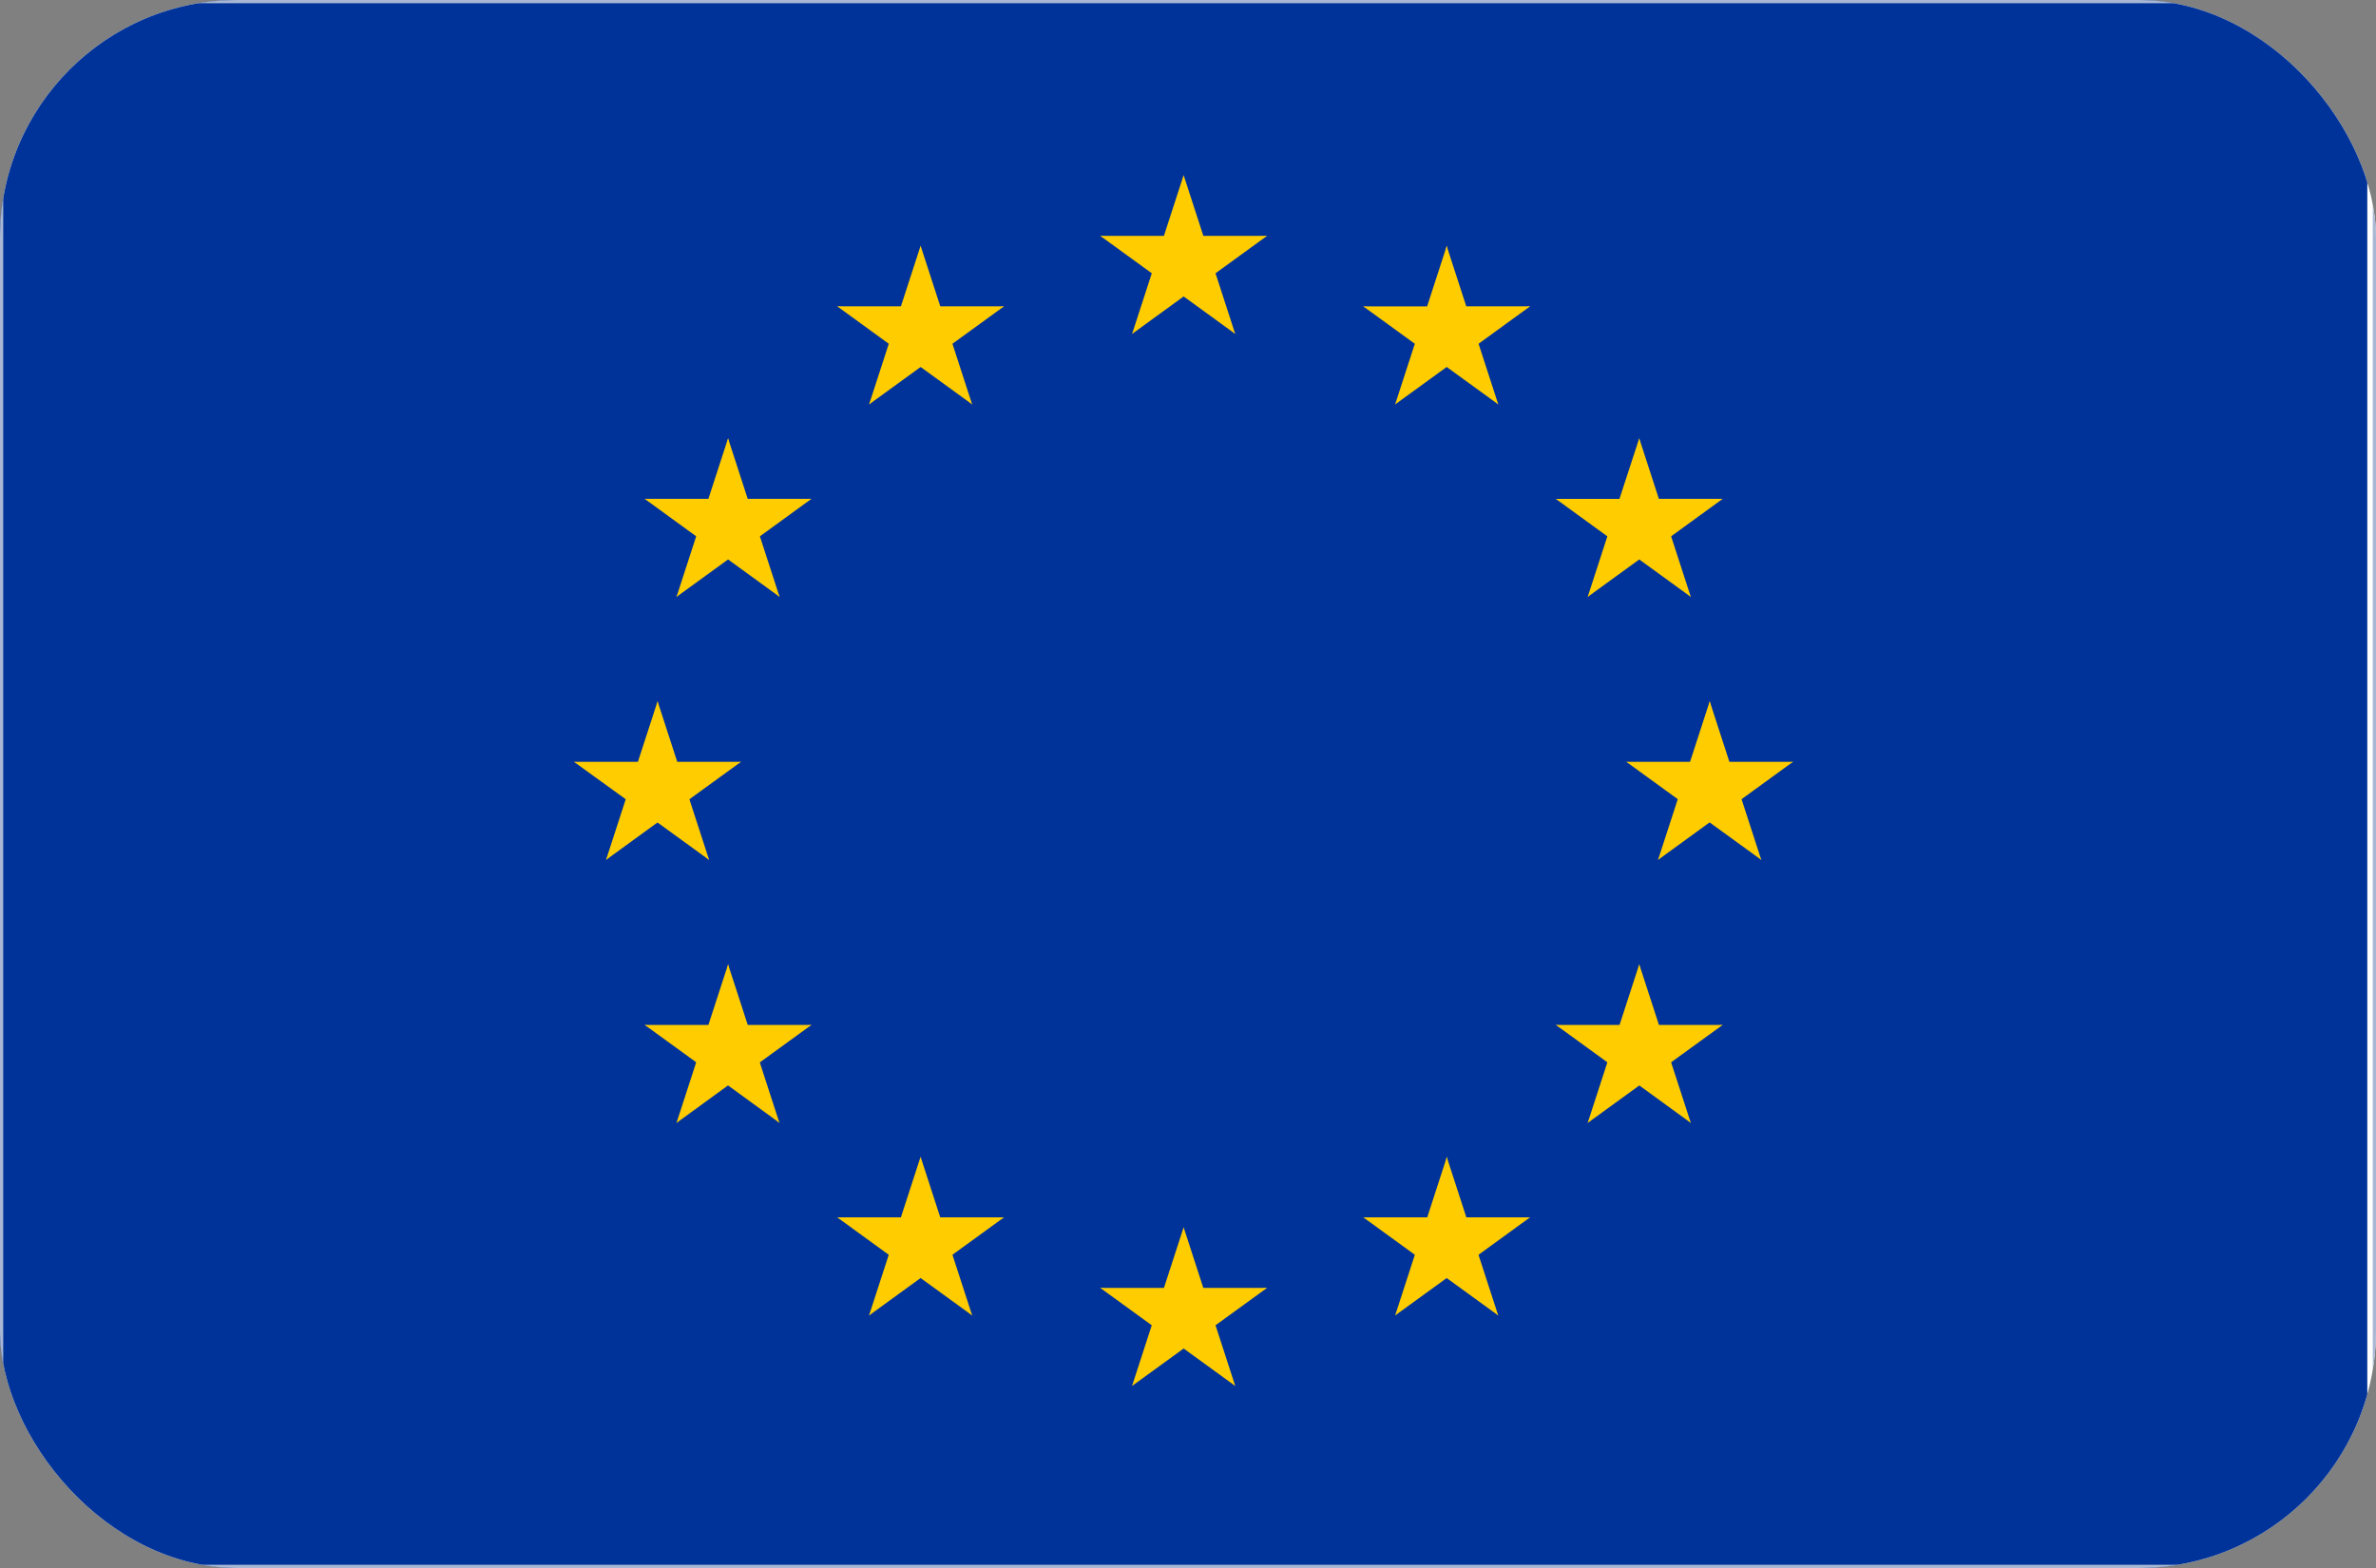 <svg id="EUR" xmlns="http://www.w3.org/2000/svg" xmlns:xlink="http://www.w3.org/1999/xlink" width="50" height="33" viewBox="0 0 50 33">
  <rect x="0" y="0" width="50" height="33" fill="#808080" stroke="none"/>
  <defs>
    <clipPath id="clip-path">
      <rect id="Rectangle_13039" data-name="Rectangle 13039" width="50" height="33" rx="5" transform="translate(0 0)" fill="#fff"/>
    </clipPath>
    <clipPath id="clip-path-2">
      <rect id="Rectangle_13037" data-name="Rectangle 13037" width="50" height="33" transform="translate(0 0)" fill="#fff"/>
    </clipPath>
  </defs>
  <g id="Mask_Group_42457" data-name="Mask Group 42457" transform="translate(0 0)" clip-path="url(#clip-path)">
    <g id="Group_42797" data-name="Group 42797" transform="translate(0 -0.001)">
      <g id="Group_42796" data-name="Group 42796" transform="translate(0 0)" clip-path="url(#clip-path-2)">
        <rect id="Rectangle_13036" data-name="Rectangle 13036" width="50" height="33" transform="translate(0 0)" fill="#fff"/>
        <path id="Path_90701" data-name="Path 90701" d="M53.317,1.334H3.5V34.545H53.317Z" transform="translate(-3.5 -1.333)" fill="#039"/>
        <path id="Path_90702" data-name="Path 90702" d="M112.041,17.7l-.57,1.755.877.285Z" transform="translate(-87.133 -14.013)" fill="#fc0"/>
        <path id="Path_90703" data-name="Path 90703" d="M112.944,17.7l.57,1.755-.877.285Z" transform="translate(-88.036 -14.013)" fill="#fc0"/>
        <path id="Path_90704" data-name="Path 90704" d="M115.444,23.358H113.6v.923Z" transform="translate(-88.781 -18.393)" fill="#fc0"/>
        <path id="Path_90705" data-name="Path 90705" d="M114.792,23.358,113.3,24.442l-.542-.746Z" transform="translate(-88.129 -18.393)" fill="#fc0"/>
        <path id="Path_90706" data-name="Path 90706" d="M113.837,26.479l-.57-1.755-.877.285Z" transform="translate(-87.844 -19.452)" fill="#fc0"/>
        <path id="Path_90707" data-name="Path 90707" d="M113.682,26.218l-1.493-1.085.542-.746Z" transform="translate(-87.689 -19.19)" fill="#fc0"/>
        <path id="Path_90708" data-name="Path 90708" d="M106.217,23.358h1.845v.923Z" transform="translate(-83.063 -18.393)" fill="#fc0"/>
        <path id="Path_90709" data-name="Path 90709" d="M106.217,23.358l1.493,1.084.542-.746Z" transform="translate(-83.063 -18.393)" fill="#fc0"/>
        <path id="Path_90710" data-name="Path 90710" d="M109.188,26.479l.57-1.755.877.285Z" transform="translate(-85.364 -19.452)" fill="#fc0"/>
        <path id="Path_90711" data-name="Path 90711" d="M109.188,26.218l1.493-1.085-.542-.746Z" transform="translate(-85.364 -19.19)" fill="#fc0"/>
        <path id="Path_90712" data-name="Path 90712" d="M112.041,115.926l-.57,1.755.877.285Z" transform="translate(-87.133 -90.095)" fill="#fc0"/>
        <path id="Path_90713" data-name="Path 90713" d="M112.944,115.926l.57,1.755-.877.285Z" transform="translate(-88.036 -90.095)" fill="#fc0"/>
        <path id="Path_90714" data-name="Path 90714" d="M115.444,121.582H113.6v.922Z" transform="translate(-88.781 -94.476)" fill="#fc0"/>
        <path id="Path_90715" data-name="Path 90715" d="M114.792,121.582l-1.493,1.084-.542-.746Z" transform="translate(-88.129 -94.476)" fill="#fc0"/>
        <path id="Path_90716" data-name="Path 90716" d="M113.837,124.7l-.57-1.755-.877.285Z" transform="translate(-87.844 -95.534)" fill="#fc0"/>
        <path id="Path_90717" data-name="Path 90717" d="M113.682,124.442l-1.493-1.084.542-.746Z" transform="translate(-87.689 -95.273)" fill="#fc0"/>
        <path id="Path_90718" data-name="Path 90718" d="M106.217,121.582h1.845v.922Z" transform="translate(-83.063 -94.476)" fill="#fc0"/>
        <path id="Path_90719" data-name="Path 90719" d="M106.217,121.582l1.493,1.084.542-.746Z" transform="translate(-83.063 -94.476)" fill="#fc0"/>
        <path id="Path_90720" data-name="Path 90720" d="M109.188,124.7l.57-1.755.877.285Z" transform="translate(-85.364 -95.535)" fill="#fc0"/>
        <path id="Path_90721" data-name="Path 90721" d="M109.188,124.442l1.493-1.084-.542-.746Z" transform="translate(-85.364 -95.273)" fill="#fc0"/>
        <path id="Path_90722" data-name="Path 90722" d="M62.93,66.815l-.57,1.755.877.285Z" transform="translate(-49.092 -52.055)" fill="#fc0"/>
        <path id="Path_90723" data-name="Path 90723" d="M63.834,66.815l.57,1.755-.877.285Z" transform="translate(-49.996 -52.055)" fill="#fc0"/>
        <path id="Path_90724" data-name="Path 90724" d="M66.333,72.471H64.488v.923Z" transform="translate(-50.74 -56.436)" fill="#fc0"/>
        <path id="Path_90725" data-name="Path 90725" d="M65.68,72.471l-1.493,1.084-.542-.746Z" transform="translate(-50.088 -56.436)" fill="#fc0"/>
        <path id="Path_90726" data-name="Path 90726" d="M64.725,75.593l-.57-1.755-.877.285Z" transform="translate(-49.803 -57.495)" fill="#fc0"/>
        <path id="Path_90727" data-name="Path 90727" d="M64.57,75.332l-1.493-1.084.542-.746Z" transform="translate(-49.648 -57.233)" fill="#fc0"/>
        <path id="Path_90728" data-name="Path 90728" d="M57.1,72.471h1.845v.923Z" transform="translate(-45.02 -56.436)" fill="#fc0"/>
        <path id="Path_90729" data-name="Path 90729" d="M57.1,72.471,58.6,73.556l.542-.746Z" transform="translate(-45.02 -56.436)" fill="#fc0"/>
        <path id="Path_90730" data-name="Path 90730" d="M60.076,75.593l.57-1.755.877.285Z" transform="translate(-47.323 -57.494)" fill="#fc0"/>
        <path id="Path_90731" data-name="Path 90731" d="M60.076,75.331l1.493-1.085-.542-.746Z" transform="translate(-47.323 -57.233)" fill="#fc0"/>
        <path id="Path_90732" data-name="Path 90732" d="M84.633,32.8l1.493-1.084-.542-.746Z" transform="translate(-66.344 -24.288)" fill="#fc0"/>
        <path id="Path_90733" data-name="Path 90733" d="M84.633,33.061l.57-1.755.877.285Z" transform="translate(-66.344 -24.549)" fill="#fc0"/>
        <path id="Path_90734" data-name="Path 90734" d="M81.661,29.94l1.493,1.085.542-.746Z" transform="translate(-64.042 -23.492)" fill="#fc0"/>
        <path id="Path_90735" data-name="Path 90735" d="M81.661,29.94h1.845v.923Z" transform="translate(-64.042 -23.492)" fill="#fc0"/>
        <path id="Path_90736" data-name="Path 90736" d="M87.485,24.284l-.57,1.755.877.285Z" transform="translate(-68.112 -19.111)" fill="#fc0"/>
        <path id="Path_90737" data-name="Path 90737" d="M88.389,24.284l.57,1.755-.877.285Z" transform="translate(-69.016 -19.111)" fill="#fc0"/>
        <path id="Path_90738" data-name="Path 90738" d="M89.125,32.8l-1.493-1.084.542-.746Z" transform="translate(-68.667 -24.288)" fill="#fc0"/>
        <path id="Path_90739" data-name="Path 90739" d="M89.28,33.061l-.57-1.755-.877.285Z" transform="translate(-68.823 -24.55)" fill="#fc0"/>
        <path id="Path_90740" data-name="Path 90740" d="M90.235,29.939l-1.493,1.084-.542-.746Z" transform="translate(-69.107 -23.491)" fill="#fc0"/>
        <path id="Path_90741" data-name="Path 90741" d="M90.887,29.939H89.042v.923Z" transform="translate(-69.76 -23.491)" fill="#fc0"/>
        <path id="Path_90742" data-name="Path 90742" d="M71.305,51.036l-.57-1.755-.877.285Z" transform="translate(-54.9 -38.473)" fill="#fc0"/>
        <path id="Path_90743" data-name="Path 90743" d="M71.15,50.775,69.657,49.69l.542-.746Z" transform="translate(-54.744 -38.212)" fill="#fc0"/>
        <path id="Path_90744" data-name="Path 90744" d="M66.656,50.775l1.493-1.084-.542-.746Z" transform="translate(-52.42 -38.212)" fill="#fc0"/>
        <path id="Path_90745" data-name="Path 90745" d="M66.656,51.037l.57-1.755.877.285Z" transform="translate(-52.42 -38.473)" fill="#fc0"/>
        <path id="Path_90746" data-name="Path 90746" d="M63.685,47.915,65.177,49l.542-.746Z" transform="translate(-50.118 -37.415)" fill="#fc0"/>
        <path id="Path_90747" data-name="Path 90747" d="M63.685,47.915H65.53v.923Z" transform="translate(-50.118 -37.415)" fill="#fc0"/>
        <path id="Path_90748" data-name="Path 90748" d="M72.259,47.915,70.767,49l-.542-.746Z" transform="translate(-55.184 -37.415)" fill="#fc0"/>
        <path id="Path_90749" data-name="Path 90749" d="M72.912,47.915H71.067v.923Z" transform="translate(-55.836 -37.415)" fill="#fc0"/>
        <path id="Path_90750" data-name="Path 90750" d="M70.412,42.26l.57,1.755L70.1,44.3Z" transform="translate(-55.091 -33.034)" fill="#fc0"/>
        <path id="Path_90751" data-name="Path 90751" d="M69.509,42.26l-.57,1.755.877.285Z" transform="translate(-54.188 -33.034)" fill="#fc0"/>
        <path id="Path_90752" data-name="Path 90752" d="M72.914,97.027H71.069v.923Z" transform="translate(-55.838 -75.456)" fill="#fc0"/>
        <path id="Path_90753" data-name="Path 90753" d="M72.261,97.027l-1.493,1.084-.542-.746Z" transform="translate(-55.185 -75.456)" fill="#fc0"/>
        <path id="Path_90754" data-name="Path 90754" d="M71.3,100.148l-.57-1.755-.877.285Z" transform="translate(-54.898 -76.515)" fill="#fc0"/>
        <path id="Path_90755" data-name="Path 90755" d="M71.148,99.887,69.655,98.8l.542-.746Z" transform="translate(-54.743 -76.253)" fill="#fc0"/>
        <path id="Path_90756" data-name="Path 90756" d="M66.655,99.887,68.148,98.8l-.542-.746Z" transform="translate(-52.419 -76.253)" fill="#fc0"/>
        <path id="Path_90757" data-name="Path 90757" d="M66.655,100.148l.57-1.755.877.285Z" transform="translate(-52.419 -76.514)" fill="#fc0"/>
        <path id="Path_90758" data-name="Path 90758" d="M70.413,91.37l.57,1.755-.877.285Z" transform="translate(-55.092 -71.074)" fill="#fc0"/>
        <path id="Path_90759" data-name="Path 90759" d="M69.51,91.37l-.57,1.755.877.285Z" transform="translate(-54.188 -71.074)" fill="#fc0"/>
        <path id="Path_90760" data-name="Path 90760" d="M63.684,97.027h1.845v.922Z" transform="translate(-50.117 -75.456)" fill="#fc0"/>
        <path id="Path_90761" data-name="Path 90761" d="M63.684,97.027l1.493,1.084.542-.746Z" transform="translate(-50.117 -75.456)" fill="#fc0"/>
        <path id="Path_90762" data-name="Path 90762" d="M90.888,115H89.043v.923Z" transform="translate(-69.761 -89.379)" fill="#fc0"/>
        <path id="Path_90763" data-name="Path 90763" d="M90.236,115l-1.493,1.084-.542-.746Z" transform="translate(-69.108 -89.379)" fill="#fc0"/>
        <path id="Path_90764" data-name="Path 90764" d="M89.281,118.124l-.57-1.755-.877.285Z" transform="translate(-68.823 -90.438)" fill="#fc0"/>
        <path id="Path_90765" data-name="Path 90765" d="M89.126,117.862l-1.493-1.084.542-.746Z" transform="translate(-68.668 -90.176)" fill="#fc0"/>
        <path id="Path_90766" data-name="Path 90766" d="M84.632,117.862l1.493-1.084-.542-.746Z" transform="translate(-66.344 -90.176)" fill="#fc0"/>
        <path id="Path_90767" data-name="Path 90767" d="M84.632,118.123l.57-1.755.877.285Z" transform="translate(-66.344 -90.437)" fill="#fc0"/>
        <path id="Path_90768" data-name="Path 90768" d="M88.386,109.346l.57,1.755-.877.285Z" transform="translate(-69.013 -84.998)" fill="#fc0"/>
        <path id="Path_90769" data-name="Path 90769" d="M87.482,109.346l-.57,1.755.877.285Z" transform="translate(-68.11 -84.998)" fill="#fc0"/>
        <path id="Path_90770" data-name="Path 90770" d="M81.657,115H83.5v.923Z" transform="translate(-64.039 -89.379)" fill="#fc0"/>
        <path id="Path_90771" data-name="Path 90771" d="M81.657,115l1.493,1.085.542-.746Z" transform="translate(-64.039 -89.379)" fill="#fc0"/>
        <path id="Path_90772" data-name="Path 90772" d="M162.056,66.815l.57,1.755-.878.285Z" transform="translate(-126.077 -52.055)" fill="#fc0"/>
        <path id="Path_90773" data-name="Path 90773" d="M161.153,66.815l-.57,1.755.877.285Z" transform="translate(-125.174 -52.055)" fill="#fc0"/>
        <path id="Path_90774" data-name="Path 90774" d="M155.33,72.471h1.845v.923Z" transform="translate(-121.105 -56.436)" fill="#fc0"/>
        <path id="Path_90775" data-name="Path 90775" d="M155.33,72.471l1.493,1.084.542-.746Z" transform="translate(-121.105 -56.436)" fill="#fc0"/>
        <path id="Path_90776" data-name="Path 90776" d="M158.3,75.593l.57-1.755.877.285Z" transform="translate(-123.409 -57.494)" fill="#fc0"/>
        <path id="Path_90777" data-name="Path 90777" d="M158.3,75.331l1.493-1.085-.542-.746Z" transform="translate(-123.409 -57.233)" fill="#fc0"/>
        <path id="Path_90778" data-name="Path 90778" d="M164.556,72.471h-1.845v.923Z" transform="translate(-126.823 -56.436)" fill="#fc0"/>
        <path id="Path_90779" data-name="Path 90779" d="M163.9,72.471l-1.492,1.084-.542-.746Z" transform="translate(-126.17 -56.436)" fill="#fc0"/>
        <path id="Path_90780" data-name="Path 90780" d="M162.949,75.593l-.57-1.755-.877.285Z" transform="translate(-125.885 -57.494)" fill="#fc0"/>
        <path id="Path_90781" data-name="Path 90781" d="M162.794,75.331,161.3,74.247l.542-.746Z" transform="translate(-125.73 -57.233)" fill="#fc0"/>
        <path id="Path_90782" data-name="Path 90782" d="M138.24,32.8l-1.493-1.084.542-.746Z" transform="translate(-106.711 -24.288)" fill="#fc0"/>
        <path id="Path_90783" data-name="Path 90783" d="M138.395,33.061l-.57-1.755-.878.285Z" transform="translate(-106.866 -24.55)" fill="#fc0"/>
        <path id="Path_90784" data-name="Path 90784" d="M139.35,29.939l-1.493,1.084-.542-.746Z" transform="translate(-107.151 -23.491)" fill="#fc0"/>
        <path id="Path_90785" data-name="Path 90785" d="M140,29.939h-1.845v.923Z" transform="translate(-107.804 -23.491)" fill="#fc0"/>
        <path id="Path_90786" data-name="Path 90786" d="M137.5,24.284l.57,1.755-.877.285Z" transform="translate(-107.058 -19.11)" fill="#fc0"/>
        <path id="Path_90787" data-name="Path 90787" d="M136.6,24.284l-.57,1.755.878.285Z" transform="translate(-106.154 -19.11)" fill="#fc0"/>
        <path id="Path_90788" data-name="Path 90788" d="M133.745,32.8l1.493-1.084-.542-.746Z" transform="translate(-104.386 -24.288)" fill="#fc0"/>
        <path id="Path_90789" data-name="Path 90789" d="M133.745,33.061l.57-1.755.878.285Z" transform="translate(-104.386 -24.55)" fill="#fc0"/>
        <path id="Path_90790" data-name="Path 90790" d="M130.773,29.94l1.493,1.084.542-.746Z" transform="translate(-102.084 -23.491)" fill="#fc0"/>
        <path id="Path_90791" data-name="Path 90791" d="M130.773,29.94h1.845v.923Z" transform="translate(-102.084 -23.491)" fill="#fc0"/>
        <path id="Path_90792" data-name="Path 90792" d="M151.721,51.036l.57-1.755.877.285Z" transform="translate(-118.31 -38.473)" fill="#fc0"/>
        <path id="Path_90793" data-name="Path 90793" d="M151.721,50.774l1.493-1.084-.542-.746Z" transform="translate(-118.31 -38.211)" fill="#fc0"/>
        <path id="Path_90794" data-name="Path 90794" d="M156.217,50.775l-1.493-1.084.542-.746Z" transform="translate(-120.636 -38.212)" fill="#fc0"/>
        <path id="Path_90795" data-name="Path 90795" d="M156.372,51.037l-.57-1.755-.877.285Z" transform="translate(-120.791 -38.473)" fill="#fc0"/>
        <path id="Path_90796" data-name="Path 90796" d="M157.325,47.915,155.832,49l-.542-.746Z" transform="translate(-121.074 -37.415)" fill="#fc0"/>
        <path id="Path_90797" data-name="Path 90797" d="M157.977,47.915h-1.845v.923Z" transform="translate(-121.727 -37.415)" fill="#fc0"/>
        <path id="Path_90798" data-name="Path 90798" d="M148.747,47.915,150.24,49l.542-.746Z" transform="translate(-116.006 -37.414)" fill="#fc0"/>
        <path id="Path_90799" data-name="Path 90799" d="M148.747,47.915h1.845v.923Z" transform="translate(-116.006 -37.414)" fill="#fc0"/>
        <path id="Path_90800" data-name="Path 90800" d="M154.573,42.259,154,44.014l.877.285Z" transform="translate(-120.077 -33.034)" fill="#fc0"/>
        <path id="Path_90801" data-name="Path 90801" d="M155.476,42.259l.57,1.755-.878.285Z" transform="translate(-120.981 -33.034)" fill="#fc0"/>
        <path id="Path_90802" data-name="Path 90802" d="M148.749,97.027h1.845v.923Z" transform="translate(-116.008 -75.456)" fill="#fc0"/>
        <path id="Path_90803" data-name="Path 90803" d="M148.749,97.027l1.493,1.084.542-.746Z" transform="translate(-116.008 -75.456)" fill="#fc0"/>
        <path id="Path_90804" data-name="Path 90804" d="M151.722,100.148l.57-1.755.877.285Z" transform="translate(-118.311 -76.515)" fill="#fc0"/>
        <path id="Path_90805" data-name="Path 90805" d="M151.722,99.887l1.493-1.084-.542-.746Z" transform="translate(-118.311 -76.253)" fill="#fc0"/>
        <path id="Path_90806" data-name="Path 90806" d="M156.216,99.887,154.723,98.8l.542-.746Z" transform="translate(-120.635 -76.253)" fill="#fc0"/>
        <path id="Path_90807" data-name="Path 90807" d="M156.371,100.148l-.57-1.755-.877.285Z" transform="translate(-120.79 -76.514)" fill="#fc0"/>
        <path id="Path_90808" data-name="Path 90808" d="M154.576,91.37l-.57,1.755.877.285Z" transform="translate(-120.08 -71.074)" fill="#fc0"/>
        <path id="Path_90809" data-name="Path 90809" d="M155.479,91.37l.57,1.755-.878.285Z" transform="translate(-120.983 -71.074)" fill="#fc0"/>
        <path id="Path_90810" data-name="Path 90810" d="M157.98,97.027h-1.845v.922Z" transform="translate(-121.729 -75.456)" fill="#fc0"/>
        <path id="Path_90811" data-name="Path 90811" d="M157.328,97.027l-1.493,1.084-.542-.746Z" transform="translate(-121.077 -75.456)" fill="#fc0"/>
        <path id="Path_90812" data-name="Path 90812" d="M130.771,115h1.845v.923Z" transform="translate(-102.082 -89.379)" fill="#fc0"/>
        <path id="Path_90813" data-name="Path 90813" d="M130.771,115l1.492,1.084.542-.746Z" transform="translate(-102.082 -89.379)" fill="#fc0"/>
        <path id="Path_90814" data-name="Path 90814" d="M133.745,118.124l.57-1.755.878.285Z" transform="translate(-104.386 -90.438)" fill="#fc0"/>
        <path id="Path_90815" data-name="Path 90815" d="M133.745,117.862l1.493-1.084-.542-.746Z" transform="translate(-104.386 -90.176)" fill="#fc0"/>
        <path id="Path_90816" data-name="Path 90816" d="M138.238,117.862l-1.493-1.084.542-.746Z" transform="translate(-106.71 -90.176)" fill="#fc0"/>
        <path id="Path_90817" data-name="Path 90817" d="M138.393,118.123l-.57-1.755-.877.285Z" transform="translate(-106.865 -90.437)" fill="#fc0"/>
        <path id="Path_90818" data-name="Path 90818" d="M136.6,109.346l-.57,1.755.878.285Z" transform="translate(-106.152 -84.998)" fill="#fc0"/>
        <path id="Path_90819" data-name="Path 90819" d="M137.5,109.346l.57,1.755-.877.285Z" transform="translate(-107.056 -84.998)" fill="#fc0"/>
        <path id="Path_90820" data-name="Path 90820" d="M140,115h-1.845v.923Z" transform="translate(-107.801 -89.379)" fill="#fc0"/>
        <path id="Path_90821" data-name="Path 90821" d="M139.346,115l-1.493,1.085-.542-.746Z" transform="translate(-107.148 -89.379)" fill="#fc0"/>
      </g>
      <rect id="Rectangle_13038" data-name="Rectangle 13038" width="50" height="33" transform="translate(0 0.001)" fill="none" stroke="#a8b7d4" stroke-linejoin="round" stroke-width="0.136"/>
    </g>
  </g>
</svg>
